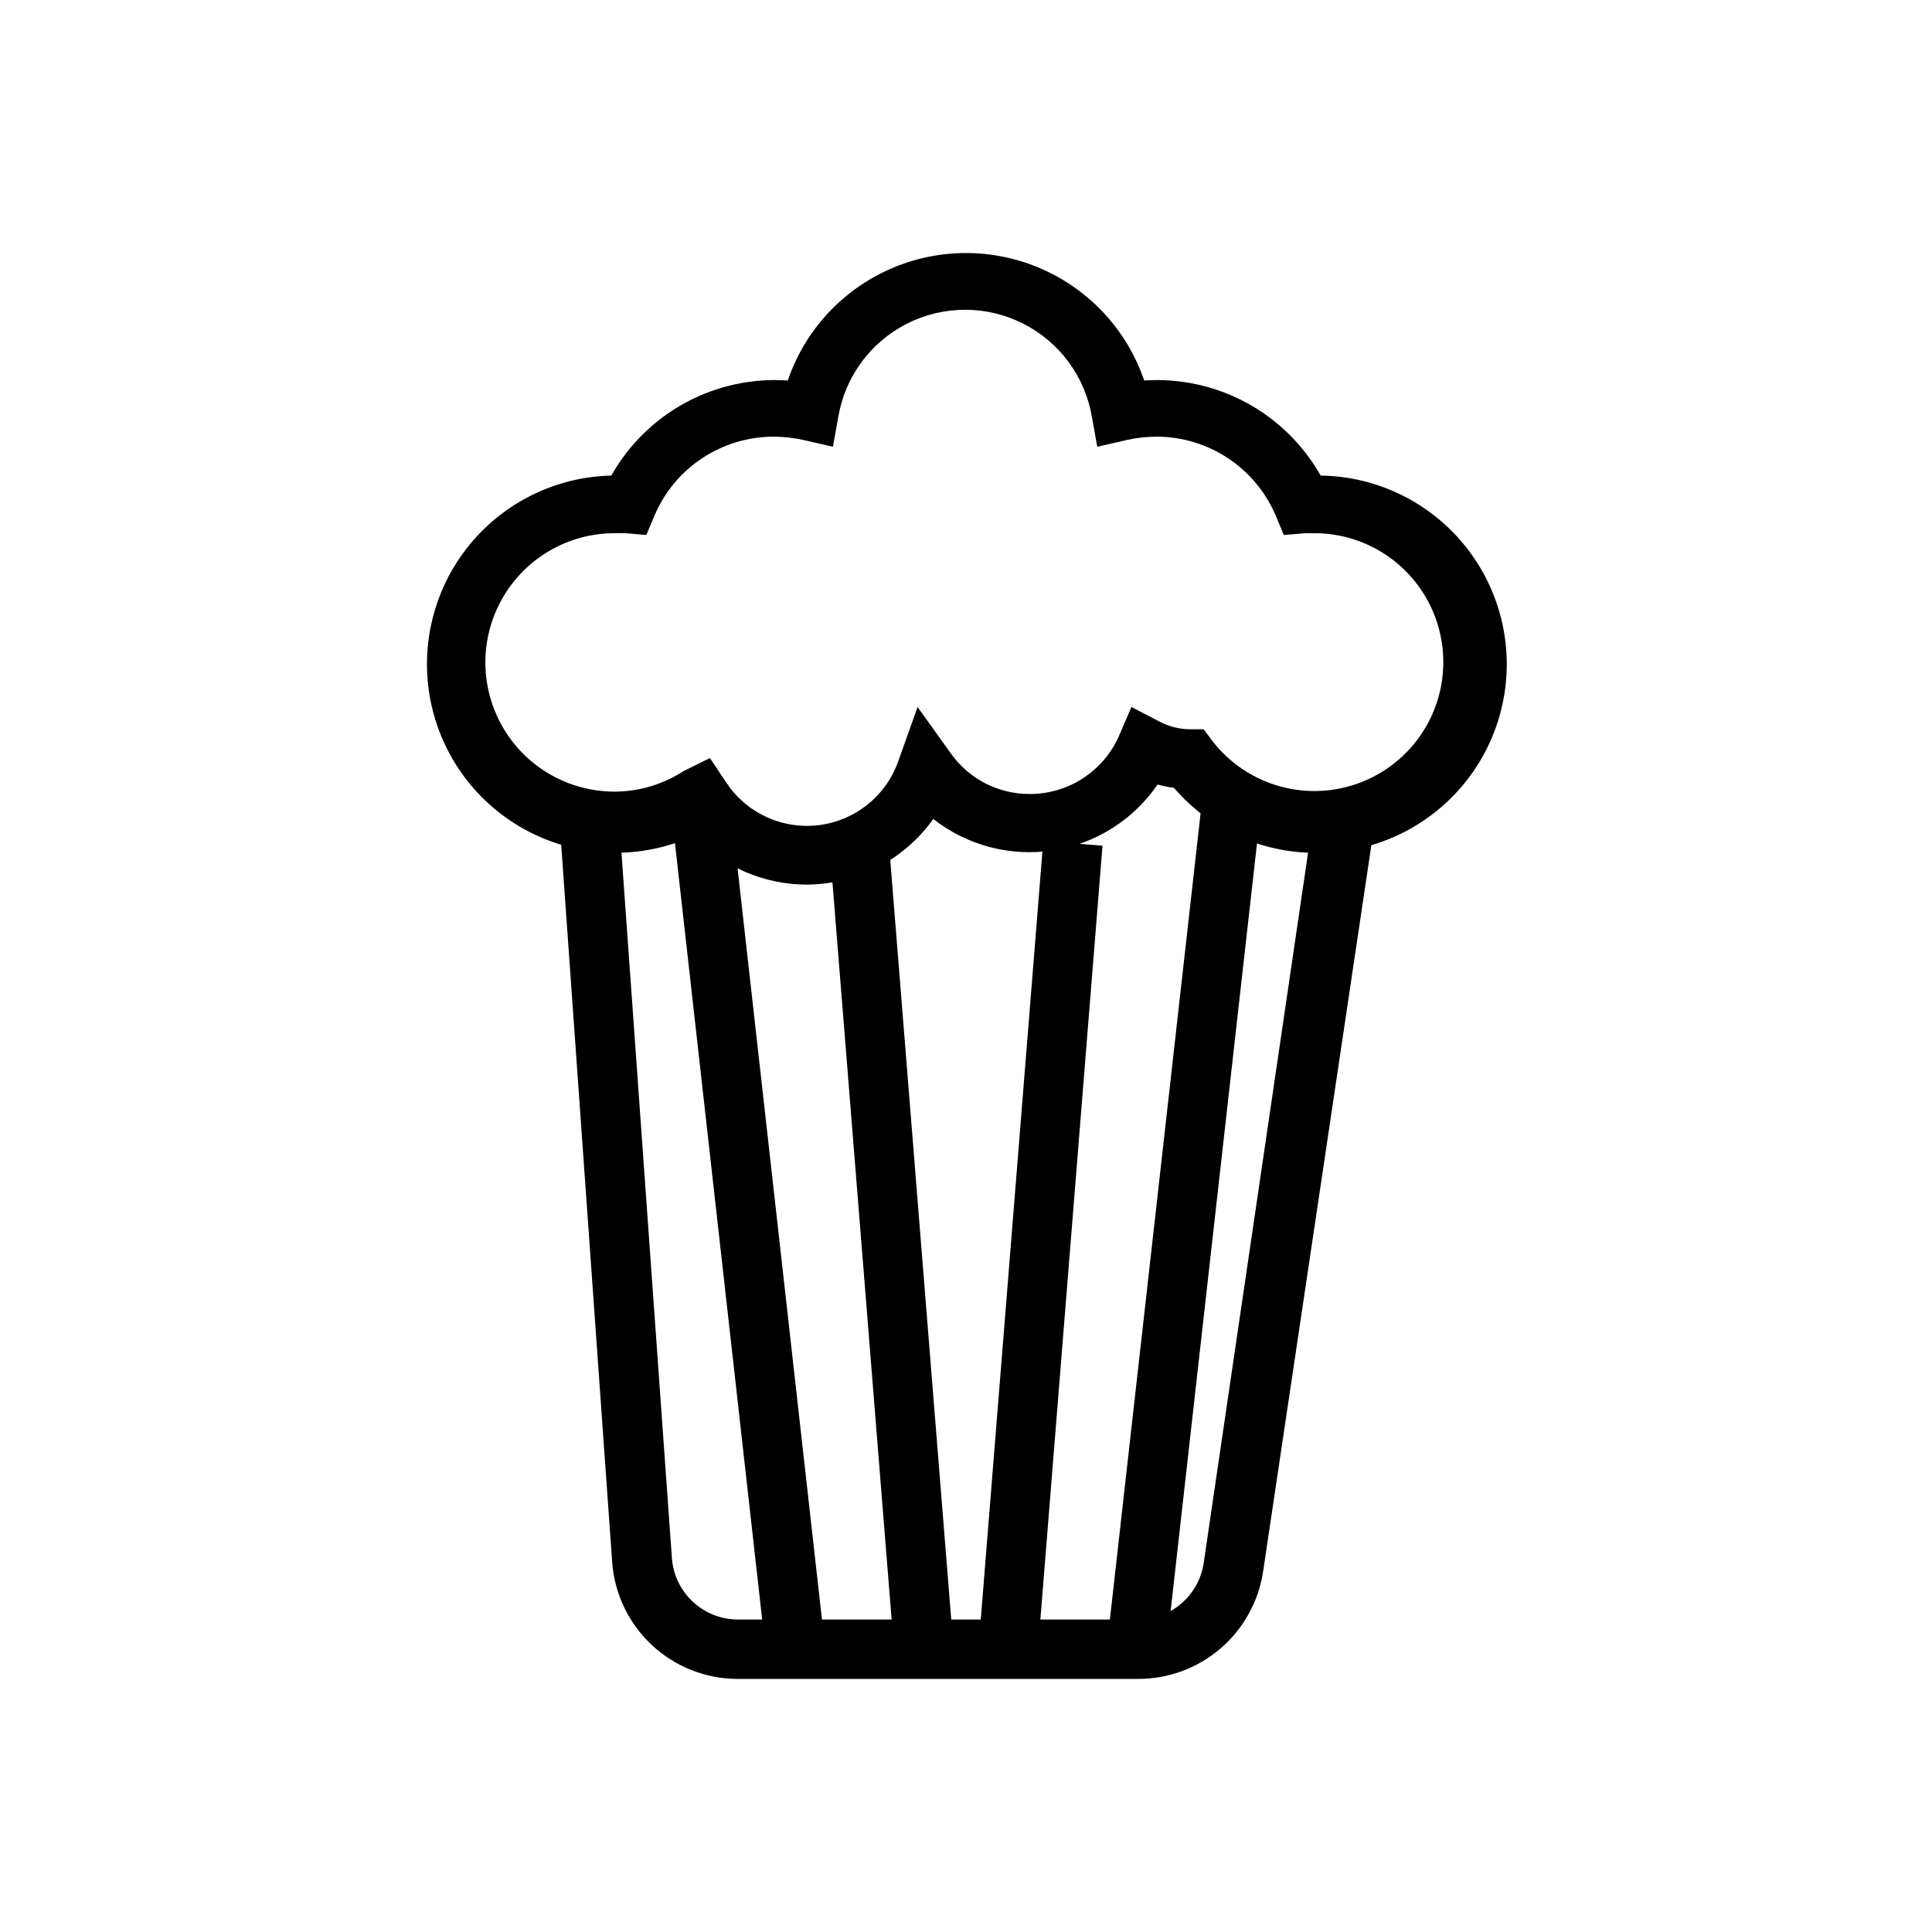 <?xml version="1.0" encoding="UTF-8"?>
<!-- Uploaded to: SVG Repo, www.svgrepo.com, Generator: SVG Repo Mixer Tools -->
<svg fill="#000000" width="800px" height="800px" version="1.1" viewBox="144 144 512 512" xmlns="http://www.w3.org/2000/svg">
 <g>
  <path d="m445.5 588.93h-106.12c-8.391-0.035-16.461-3.231-22.602-8.949-6.144-5.719-9.906-13.539-10.539-21.906l-13.934-196.09 15.742-1.102 14.012 196.01h0.004c0.316 4.394 2.269 8.508 5.481 11.527 3.207 3.019 7.434 4.723 11.836 4.769h106.12c4.211 0.031 8.297-1.457 11.504-4.188 3.211-2.731 5.328-6.527 5.973-10.691l29.047-197.67 15.742 0.945v4.094l-29.047 194.91c-1.227 7.922-5.254 15.137-11.348 20.34-6.098 5.199-13.859 8.039-21.871 8z"/>
  <path d="m357.88 378.43c-11.371 0.008-22.246-4.66-30.07-12.91-13.672 6.207-29.41 5.945-42.863-0.723-13.453-6.664-23.199-19.023-26.539-33.664-3.344-14.637 0.07-30 9.297-41.848 9.227-11.844 23.289-18.914 38.301-19.254 4.617-8.188 11.461-14.898 19.734-19.355 8.277-4.461 17.645-6.481 27.023-5.836 4.516-13.223 14.367-23.949 27.16-29.566 12.793-5.621 27.355-5.621 40.148 0 12.793 5.617 22.641 16.344 27.156 29.566 9.375-0.637 18.742 1.391 27.016 5.848 8.273 4.457 15.117 11.164 19.746 19.344 17.855 0.238 34.23 9.988 42.953 25.574 8.723 15.586 8.469 34.641-0.668 49.988-9.137 15.344-25.766 24.652-43.625 24.414-14.434 0.02-28.156-6.281-37.551-17.242-1.465-0.168-2.91-0.457-4.328-0.863-6.43 9.406-16.473 15.727-27.734 17.457-11.266 1.73-22.742-1.285-31.699-8.328-7.719 10.824-20.16 17.297-33.457 17.398zm-25.742-33.535 4.25 6.375c3.531 5.383 8.953 9.242 15.191 10.816 6.242 1.57 12.848 0.742 18.504-2.324 5.656-3.07 9.957-8.148 12.043-14.238l5.039-14.168 8.738 12.203v-0.004c4.785 6.828 12.602 10.883 20.938 10.863 4.984 0.02 9.863-1.406 14.055-4.106 4.191-2.695 7.512-6.547 9.562-11.086l3.387-7.871 7.398 3.856c2.426 1.293 5.121 1.992 7.871 2.047h3.859l2.363 3.148h-0.004c7.211 9.297 18.695 14.227 30.398 13.055 11.703-1.172 21.98-8.281 27.207-18.82 5.223-10.539 4.66-23.023-1.496-33.047-6.152-10.027-17.031-16.18-28.793-16.289h-2.754l-5.668 0.473-2.203-5.273-0.004-0.004c-2.644-6.16-7.035-11.41-12.633-15.105-5.594-3.691-12.148-5.664-18.855-5.676-2.644 0.008-5.285 0.297-7.871 0.867l-7.871 1.812-1.418-7.871v-0.004c-1.797-10.684-8.566-19.879-18.234-24.766-9.668-4.887-21.086-4.887-30.754 0-9.672 4.887-16.441 14.082-18.238 24.766l-1.418 7.871-7.871-1.812v0.004c-2.586-0.57-5.223-0.859-7.871-0.867-6.707 0.012-13.262 1.984-18.855 5.676-5.598 3.695-9.988 8.945-12.633 15.105l-2.203 5.273-5.668-0.473h-2.754l-0.004 0.004c-12.234 0-23.539 6.523-29.652 17.121-6.117 10.594-6.117 23.648 0 34.242 6.113 10.594 17.418 17.121 29.652 17.121 6.484-0.016 12.828-1.902 18.266-5.43z"/>
  <path d="m321.32 353.63 15.645-1.758 25.645 228.27-15.645 1.758z"/>
  <path d="m363.82 368.04 15.695-1.262 17.148 213.59-15.695 1.262z"/>
  <path d="m437.34 580.21 25.684-228.27 15.645 1.762-25.684 228.27z"/>
  <path d="m403.33 580.45 17.148-213.59 15.695 1.262-17.148 213.59z"/>
 </g>
</svg>